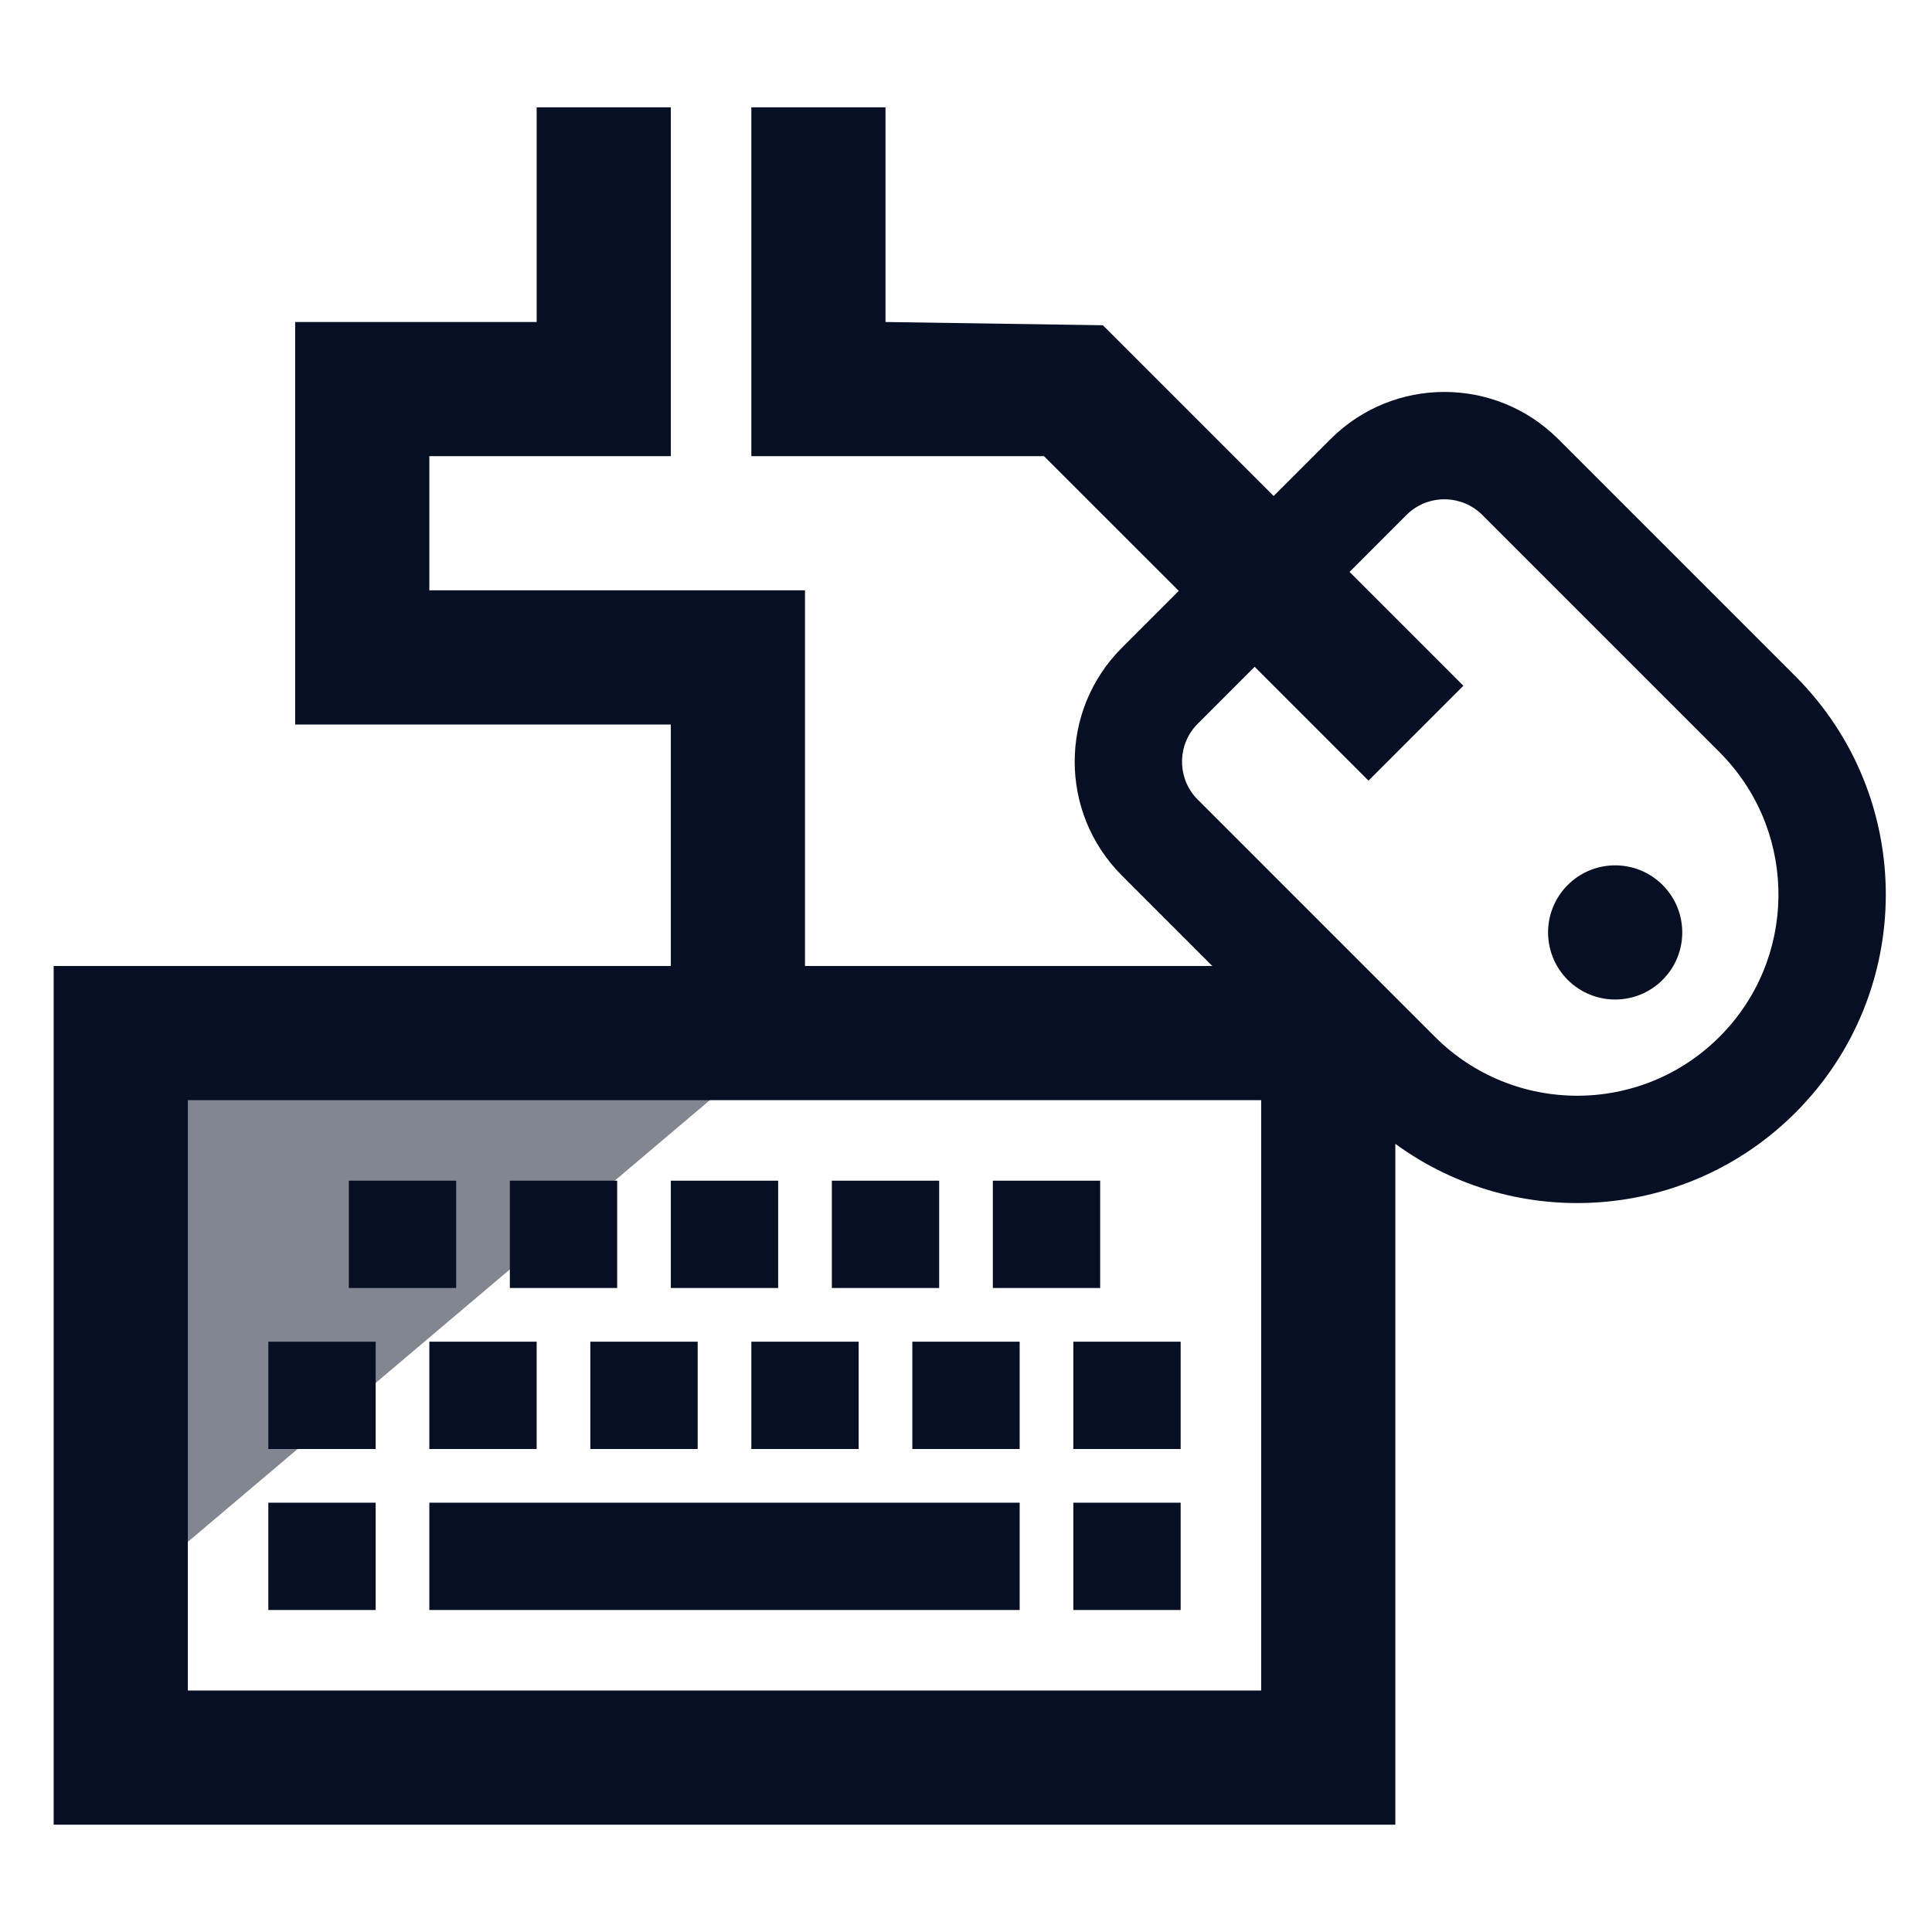 <svg width="72" height="72" viewBox="0 0 72 72" fill="none" xmlns="http://www.w3.org/2000/svg">
<path opacity="0.5" fill-rule="evenodd" clip-rule="evenodd" d="M4 38H30L4 60V38Z" fill="#070F25"/>
<path fill-rule="evenodd" clip-rule="evenodd" d="M25 4V17H16V22H30V36H45.18L41.808 32.627C39.465 30.284 39.465 26.485 41.808 24.142L43.929 22.02L38.907 17L28 17V4H33L33 12L41.1 12.121L47.464 18.485L49.586 16.364C51.929 14.021 55.728 14.021 58.071 16.364L66.91 25.203C71.401 29.694 71.401 36.975 66.91 41.466C62.846 45.53 56.498 45.917 52 42.627L52 68H2V36H25V27H11V12H20V4H25ZM47 41H7V63H47V41ZM14 56V60H10V56H14ZM38 56V60H16V56H38ZM44 56V60H40V56H44ZM14 50V54H10V50H14ZM20 50V54H16V50H20ZM26 50V54H22V50H26ZM32 50V54H28V50H32ZM38 50V54H34V50H38ZM44 50V54H40V50H44ZM17 44V48H13V44H17ZM23 44V48H19V44H23ZM29 44V48H25V44H29ZM35 44V48H31V44H35ZM41 44V48H37V44H41ZM52.524 19.091L52.414 19.192L50.293 21.314L54.535 25.556L51 29.092L46.757 24.849L44.636 26.971C43.891 27.716 43.857 28.904 44.534 29.69L44.636 29.799L53.475 38.638C56.404 41.567 61.153 41.567 64.082 38.638C66.953 35.766 67.009 31.146 64.25 28.206L64.082 28.031L55.243 19.192C54.497 18.447 53.309 18.413 52.524 19.091ZM61.96 32.981C62.937 33.957 62.937 35.54 61.96 36.517C60.984 37.493 59.401 37.493 58.425 36.517C57.448 35.54 57.448 33.957 58.425 32.981C59.401 32.005 60.984 32.005 61.96 32.981Z" fill="#070F25"/>
</svg>
